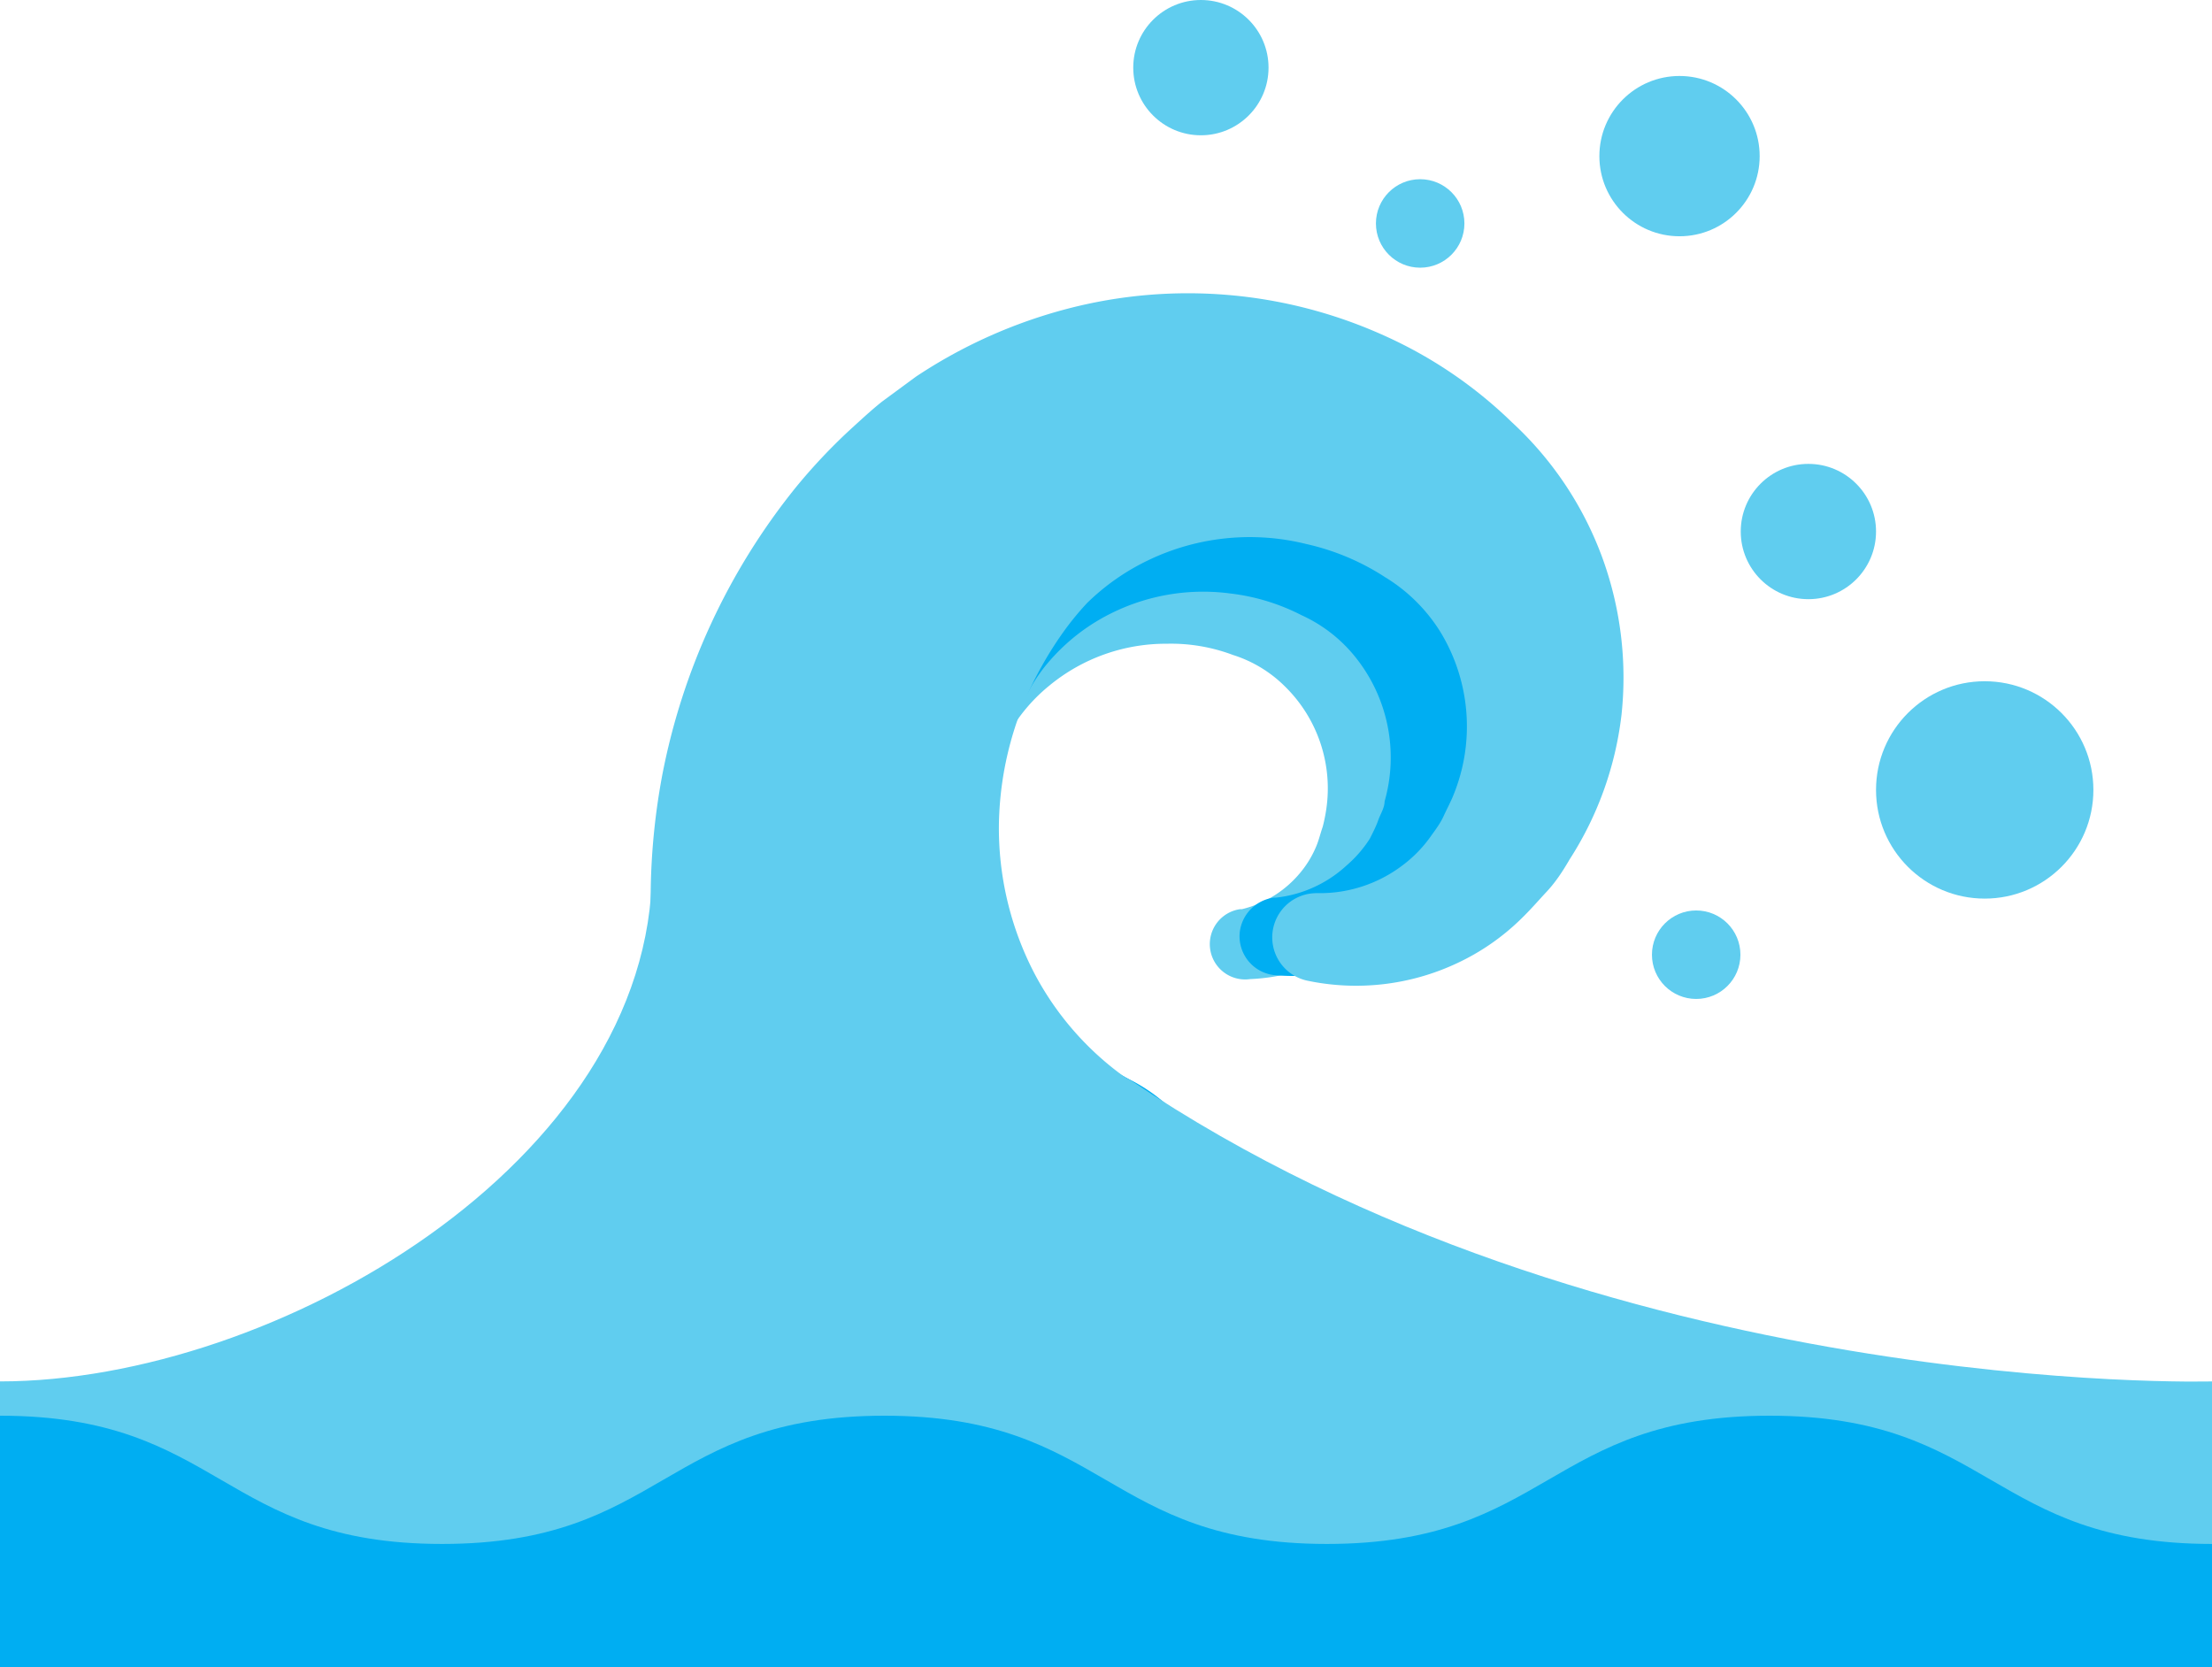 <svg xmlns="http://www.w3.org/2000/svg" width="69" height="52" viewBox="0 0 69 52"><path d="M34.22,43.33l1-.32a4.82,4.82,0,0,0,.14-9.08,7.18,7.18,0,0,1-2.92-2,7.71,7.71,0,0,1-1.72-3.35,8.26,8.26,0,0,1,.09-4,9.77,9.77,0,0,1,.33-1,4.65,4.65,0,0,1,.39-.81,5.32,5.32,0,0,1,1.21-1.39,5.71,5.71,0,0,1,3.66-1.3,5.48,5.48,0,0,1,2.06.35,4,4,0,0,1,1.64,1,4.45,4.45,0,0,1,1.27,3.82,5.17,5.17,0,0,1-.11.54c-.06.17-.11.37-.17.53a3.2,3.2,0,0,1-.52.89,3.4,3.4,0,0,1-1.83,1.15h-.06A1.09,1.09,0,0,0,39,30.54a5.9,5.9,0,0,0,3.45-1.29,6.15,6.15,0,0,0,1.3-1.44c.17-.28.3-.54.45-.81a9.19,9.19,0,0,0,.36-.86,8.29,8.29,0,0,0,.39-3.74,8.63,8.63,0,0,0-1.38-3.64,8.49,8.49,0,0,0-2.94-2.68A10.77,10.77,0,0,0,37,14.76,11.67,11.67,0,0,0,29.35,16a12.3,12.3,0,0,0-3.21,2.5l-.66.8c-.22.27-.4.57-.59.85a13.93,13.93,0,0,0-1,1.71,16,16,0,0,0-1.48,7.64,16.91,16.91,0,0,0,1.24,5.39" fill="#60cdef"/><path d="M32.73,44l1.14-.23a5.39,5.39,0,0,0,1.44-10.06,8.15,8.15,0,0,1-3-2.64,8.56,8.56,0,0,1-1.44-4,9.12,9.12,0,0,1,.66-4.4,9.69,9.69,0,0,1,.5-1,5.32,5.32,0,0,1,.54-.85,6.19,6.19,0,0,1,1.54-1.38,6.44,6.44,0,0,1,4.25-.93,6.52,6.52,0,0,1,2.24.68,4.57,4.57,0,0,1,1.69,1.32A5,5,0,0,1,43.19,25c0,.2-.13.39-.2.59s-.17.39-.26.57A3.81,3.81,0,0,1,42,27a3.86,3.86,0,0,1-2.2,1h-.06a1.23,1.23,0,0,0-1.07,1.1,1.22,1.22,0,0,0,1.11,1.32,6.6,6.6,0,0,0,4-.95,6.67,6.67,0,0,0,1.63-1.42c.23-.28.42-.55.62-.83a10.19,10.19,0,0,0,.52-.91,9.25,9.25,0,0,0,.95-4.1,9.51,9.51,0,0,0-3.91-7.63,12.35,12.35,0,0,0-3.8-2,13.05,13.05,0,0,0-8.69.29,13.61,13.61,0,0,0-3.92,2.33l-.85.8c-.27.27-.51.57-.77.86a16.26,16.26,0,0,0-1.3,1.76A17.9,17.9,0,0,0,21.6,27a18.66,18.66,0,0,0,.62,6.16" fill="#00aef2"/><path d="M31,45l1.31-.1a6.13,6.13,0,0,0,2.95-11.18,9.32,9.32,0,0,1-3-3.37,9.81,9.81,0,0,1-1.1-4.67,10.41,10.41,0,0,1,1.33-4.89,11.33,11.33,0,0,1,.69-1.09,8.85,8.85,0,0,1,.73-.89,7.11,7.11,0,0,1,1.92-1.34,7.31,7.31,0,0,1,4.92-.5A7.5,7.5,0,0,1,43.2,18a5.24,5.24,0,0,1,1.73,1.71,5.67,5.67,0,0,1,.4,5.11c-.09.22-.2.42-.3.64s-.25.42-.38.6a4.05,4.05,0,0,1-.91.94,4.26,4.26,0,0,1-2.61.86h-.08a1.38,1.38,0,0,0-.27,2.73,7.4,7.4,0,0,0,4.66-.54,7.2,7.2,0,0,0,2-1.38c.3-.29.54-.57.81-.86s.49-.62.71-1a10.59,10.59,0,0,0,1.62-4.51,10.92,10.92,0,0,0-.6-4.91,10.79,10.79,0,0,0-2.82-4.22,13.8,13.8,0,0,0-4-2.71,14.86,14.86,0,0,0-9.86-.83,15.69,15.69,0,0,0-4.73,2.12l-1.06.78c-.35.28-.67.58-1,.88a17.91,17.91,0,0,0-1.7,1.81,20.46,20.46,0,0,0-4.16,9,21.1,21.1,0,0,0-.11,7.05" fill="#60cdef"/><path d="M35.26,33.69C50,43.64,69,43.09,69,43.09V52H0V43.09c8.57,0,20.34-6.83,20.34-16" fill="#60cdef"/><circle cx="52.91" cy="29.78" r="1.38" fill="#60cdef"/><circle cx="44.3" cy="6.97" r="1.38" fill="#60cdef"/><circle cx="52.39" cy="4.87" r="2.5" fill="#60cdef"/><circle cx="61.91" cy="24.64" r="3.39" fill="#60cdef"/><circle cx="56.41" cy="16.58" r="2.11" fill="#60cdef"/><circle cx="37.46" cy="2.11" r="2.11" fill="#60cdef"/><path d="M69,48.16c-6.9,0-6.9-4-13.8-4s-6.91,4-13.81,4-6.9-4-13.8-4-6.9,4-13.8,4-6.89-4-13.79-4V52H69Z" fill="#00aef2"/></svg>